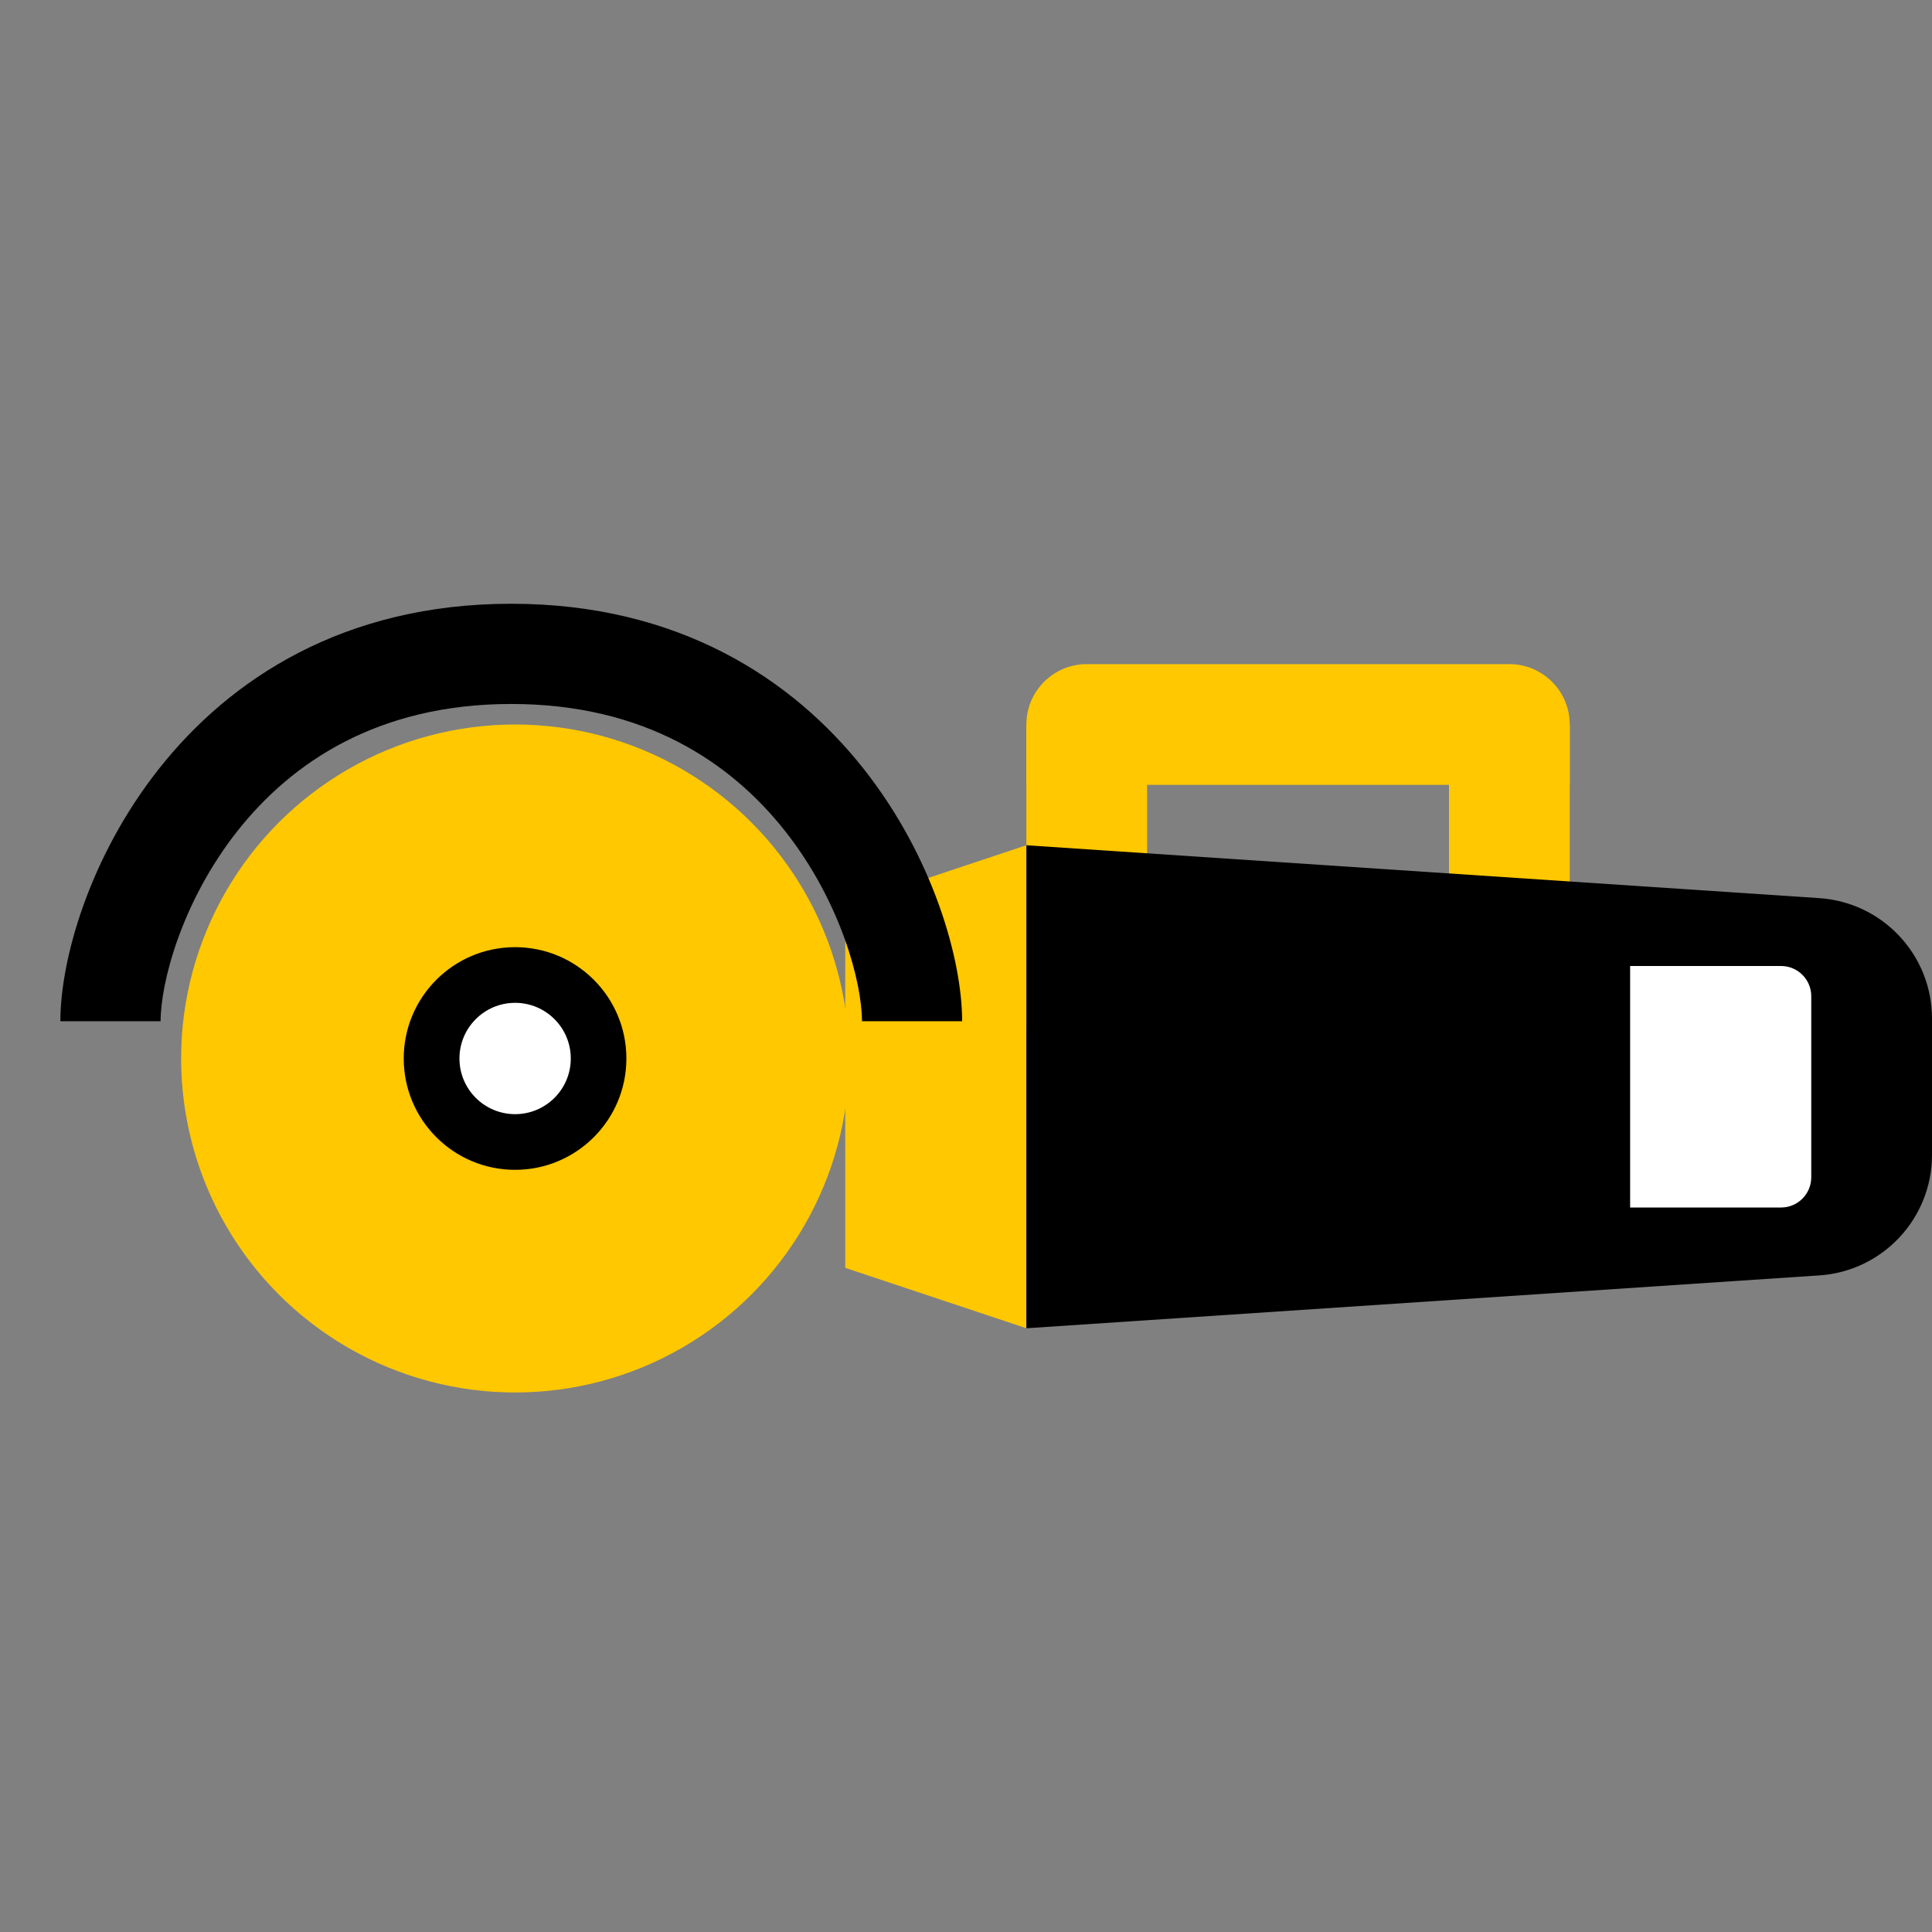 <?xml version="1.0" encoding="utf-8"?>
<svg width="32" height="32" viewBox="0 0 32 32" fill="none" xmlns="http://www.w3.org/2000/svg">
<rect x="0" y="0" width="32" height="32" fill="#808080" stroke="none"/>
<circle cx="8.532" cy="17.532" r="5.532" fill="#FFC800"/>
<circle cx="8.531" cy="17.532" r="1.844" fill="black"/>
<circle cx="8.532" cy="17.532" r="0.922" fill="white"/>
<path d="M14 15L17 14V22L14 21V15Z" fill="#FFC800"/>
<rect x="17" y="12" width="2" height="5" fill="#FFC800"/>
<rect x="24" y="12" width="2" height="5" fill="#FFC800"/>
<path d="M17 12C17 11.448 17.448 11 18 11H25C25.552 11 26 11.448 26 12V13H17V12Z" fill="#FFC800"/>
<path d="M17 14L30.133 14.876C31.184 14.946 32 15.818 32 16.871V19.129C32 20.182 31.184 21.054 30.133 21.125L17 22V14Z" fill="black"/>
<path d="M27 16H29.5C29.776 16 30 16.224 30 16.5V19.5C30 19.776 29.776 20 29.5 20H27V16Z" fill="white"/>
<path fill-rule="evenodd" clip-rule="evenodd" d="M3.933 13.764C3.003 14.942 2.66 16.285 2.66 16.915H1C1 15.885 1.486 14.185 2.631 12.736C3.806 11.247 5.695 10 8.468 10C11.241 10 13.13 11.247 14.306 12.736C15.45 14.185 15.936 15.885 15.936 16.915H14.277C14.277 16.285 13.933 14.942 13.003 13.764C12.104 12.626 10.674 11.66 8.468 11.66C6.262 11.66 4.832 12.626 3.933 13.764Z" fill="black"/>
</svg>
